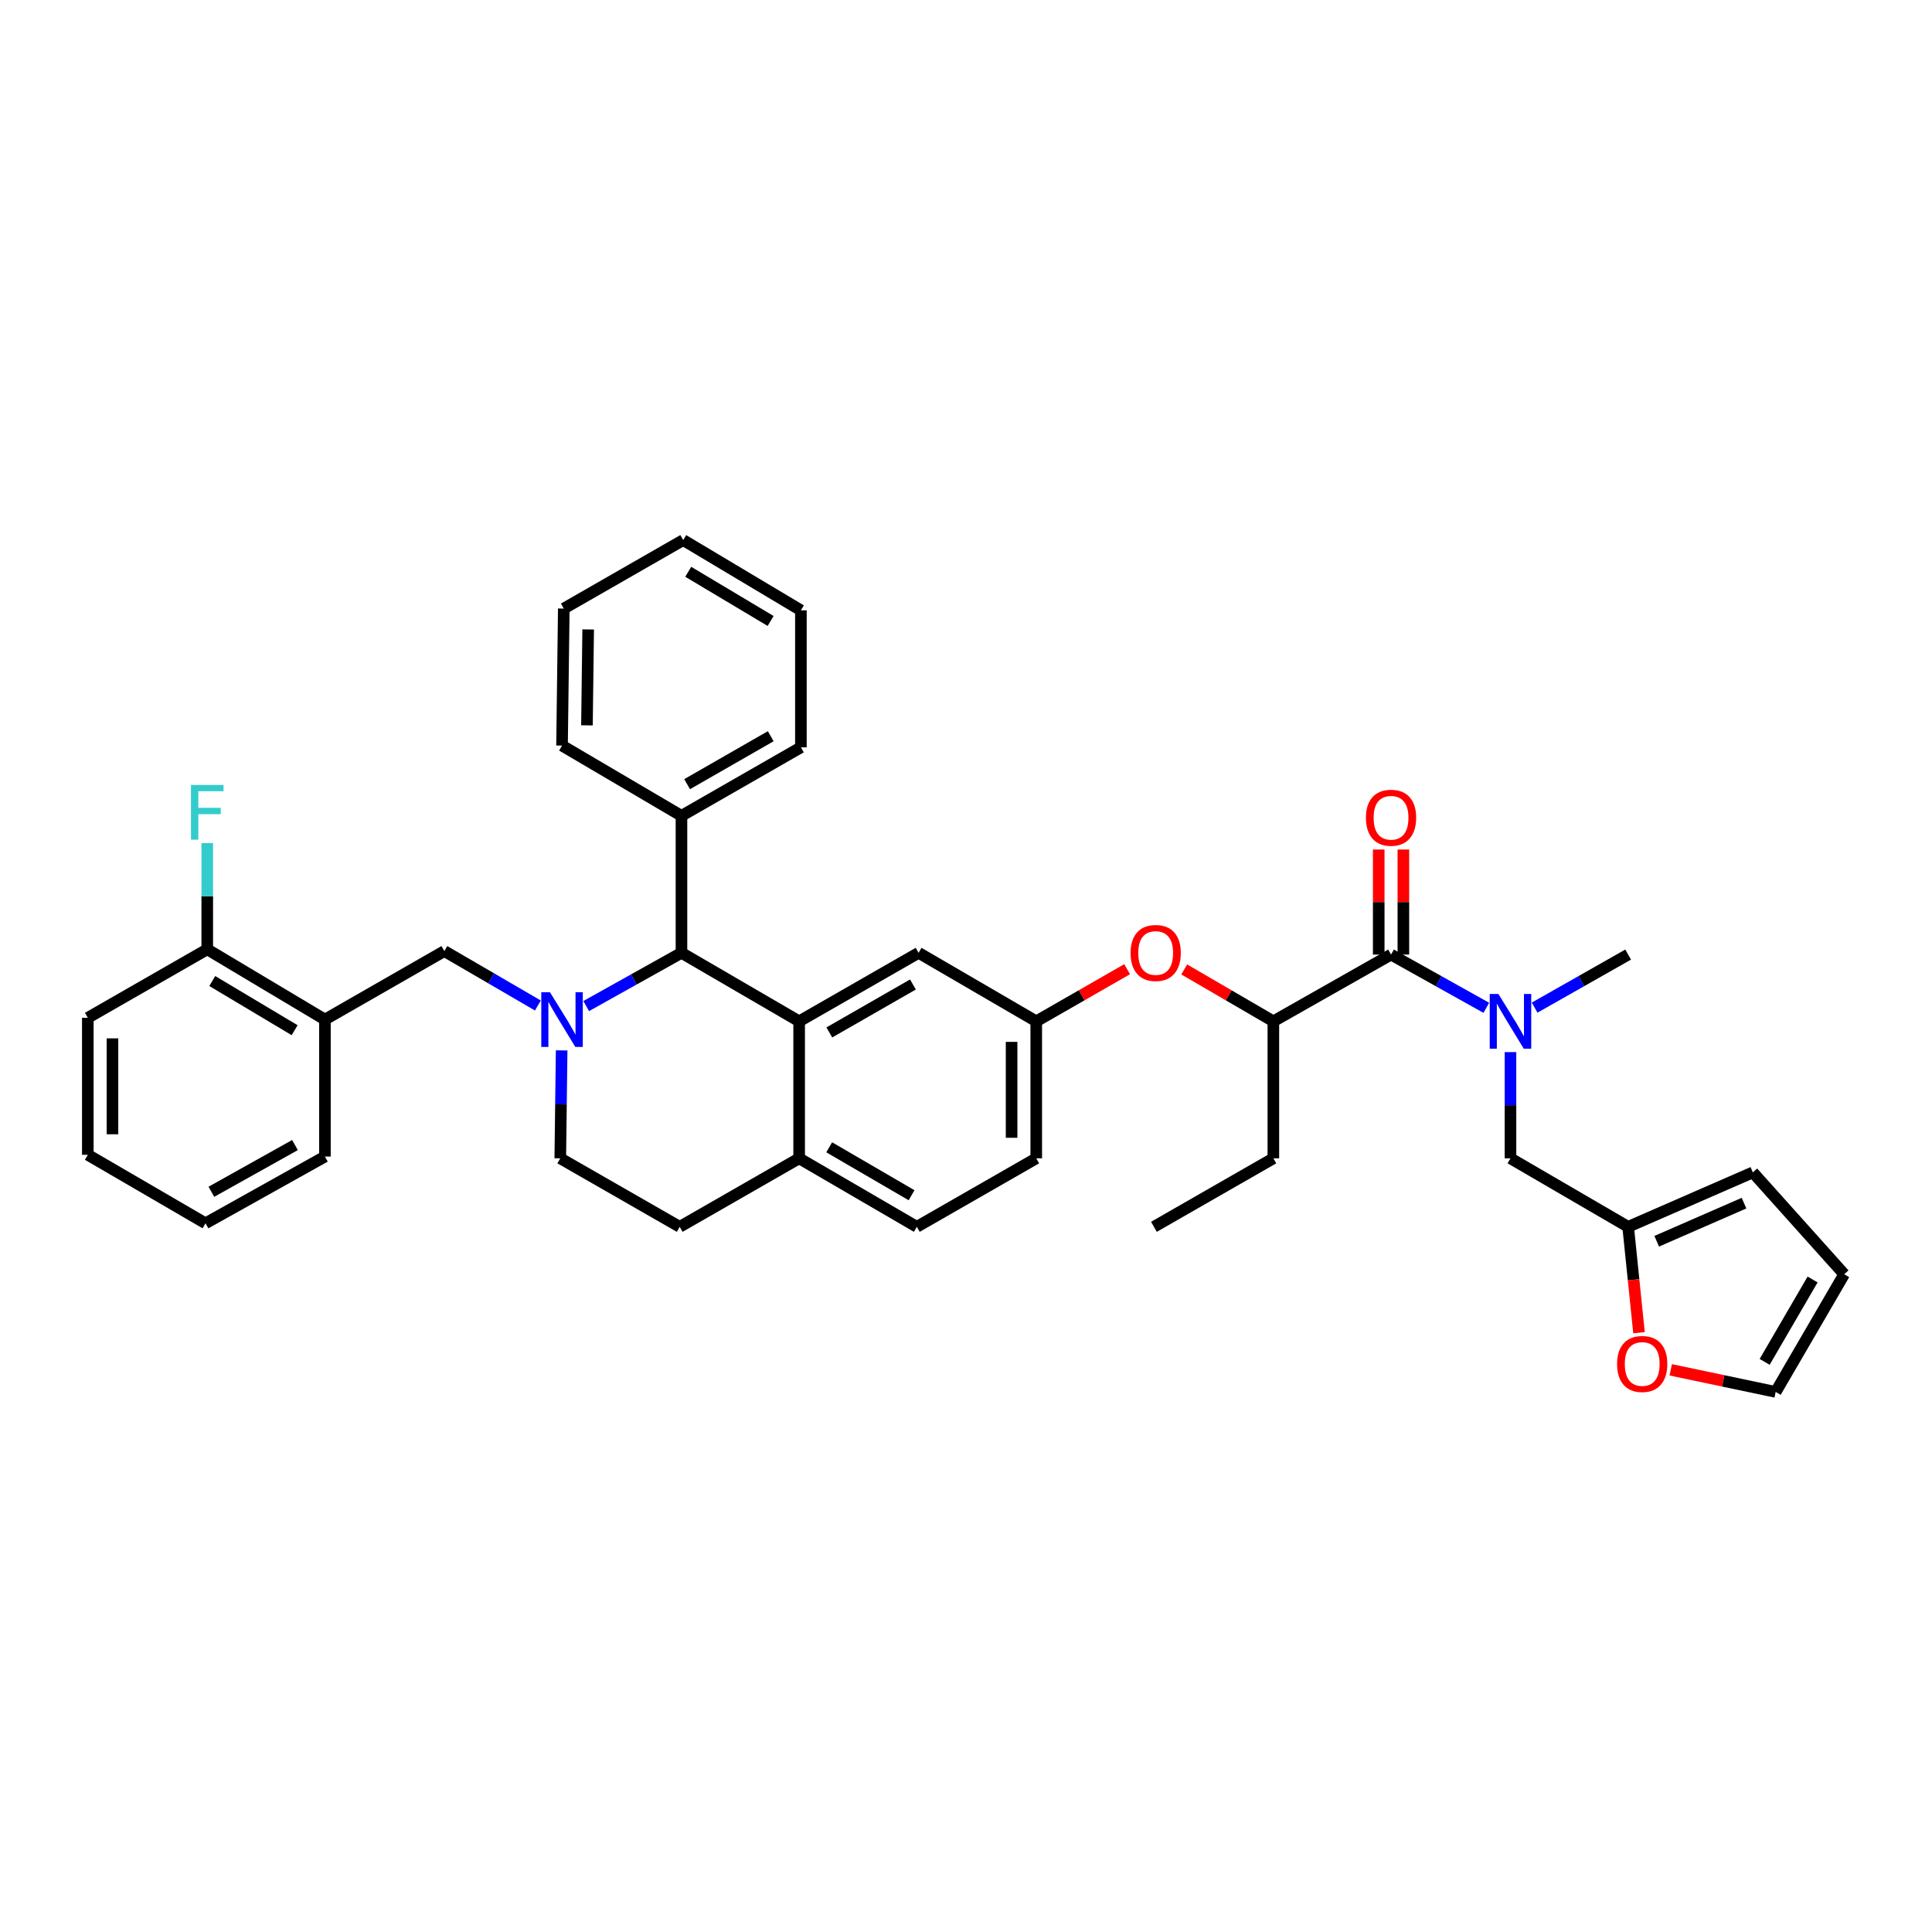 <?xml version='1.0' encoding='iso-8859-1'?>
<svg version='1.1' baseProfile='full'
              xmlns='http://www.w3.org/2000/svg'
                      xmlns:rdkit='http://www.rdkit.org/xml'
                      xmlns:xlink='http://www.w3.org/1999/xlink'
                  xml:space='preserve'
width='1000px' height='1000px' viewBox='0 0 1000 1000'>
<!-- END OF HEADER -->
<rect style='opacity:1.0;fill:#FFFFFF;stroke:none' width='1000' height='1000' x='0' y='0'> </rect>
<path class='bond-0' d='M 781.821,599.548 L 781.821,572.057' style='fill:none;fill-rule:evenodd;stroke:#000000;stroke-width:6px;stroke-linecap:butt;stroke-linejoin:miter;stroke-opacity:1' />
<path class='bond-0' d='M 781.821,572.057 L 781.821,544.567' style='fill:none;fill-rule:evenodd;stroke:#0000FF;stroke-width:6px;stroke-linecap:butt;stroke-linejoin:miter;stroke-opacity:1' />
<path class='bond-1' d='M 781.821,599.548 L 842.726,635.002' style='fill:none;fill-rule:evenodd;stroke:#000000;stroke-width:6px;stroke-linecap:butt;stroke-linejoin:miter;stroke-opacity:1' />
<path class='bond-2' d='M 720.003,494.088 L 744.657,507.865' style='fill:none;fill-rule:evenodd;stroke:#000000;stroke-width:6px;stroke-linecap:butt;stroke-linejoin:miter;stroke-opacity:1' />
<path class='bond-2' d='M 744.657,507.865 L 769.311,521.643' style='fill:none;fill-rule:evenodd;stroke:#0000FF;stroke-width:6px;stroke-linecap:butt;stroke-linejoin:miter;stroke-opacity:1' />
<path class='bond-3' d='M 726.383,494.088 L 726.383,466.9' style='fill:none;fill-rule:evenodd;stroke:#000000;stroke-width:6px;stroke-linecap:butt;stroke-linejoin:miter;stroke-opacity:1' />
<path class='bond-3' d='M 726.383,466.9 L 726.383,439.713' style='fill:none;fill-rule:evenodd;stroke:#FF0000;stroke-width:6px;stroke-linecap:butt;stroke-linejoin:miter;stroke-opacity:1' />
<path class='bond-3' d='M 713.622,494.088 L 713.622,466.9' style='fill:none;fill-rule:evenodd;stroke:#000000;stroke-width:6px;stroke-linecap:butt;stroke-linejoin:miter;stroke-opacity:1' />
<path class='bond-3' d='M 713.622,466.9 L 713.622,439.713' style='fill:none;fill-rule:evenodd;stroke:#FF0000;stroke-width:6px;stroke-linecap:butt;stroke-linejoin:miter;stroke-opacity:1' />
<path class='bond-4' d='M 720.003,494.088 L 659.091,528.634' style='fill:none;fill-rule:evenodd;stroke:#000000;stroke-width:6px;stroke-linecap:butt;stroke-linejoin:miter;stroke-opacity:1' />
<path class='bond-5' d='M 794.312,521.549 L 818.519,507.818' style='fill:none;fill-rule:evenodd;stroke:#0000FF;stroke-width:6px;stroke-linecap:butt;stroke-linejoin:miter;stroke-opacity:1' />
<path class='bond-5' d='M 818.519,507.818 L 842.726,494.088' style='fill:none;fill-rule:evenodd;stroke:#000000;stroke-width:6px;stroke-linecap:butt;stroke-linejoin:miter;stroke-opacity:1' />
<path class='bond-6' d='M 536.361,599.548 L 536.361,528.634' style='fill:none;fill-rule:evenodd;stroke:#000000;stroke-width:6px;stroke-linecap:butt;stroke-linejoin:miter;stroke-opacity:1' />
<path class='bond-6' d='M 523.6,588.911 L 523.6,539.271' style='fill:none;fill-rule:evenodd;stroke:#000000;stroke-width:6px;stroke-linecap:butt;stroke-linejoin:miter;stroke-opacity:1' />
<path class='bond-7' d='M 536.361,599.548 L 474.542,635.002' style='fill:none;fill-rule:evenodd;stroke:#000000;stroke-width:6px;stroke-linecap:butt;stroke-linejoin:miter;stroke-opacity:1' />
<path class='bond-8' d='M 536.361,528.634 L 475.457,493.18' style='fill:none;fill-rule:evenodd;stroke:#000000;stroke-width:6px;stroke-linecap:butt;stroke-linejoin:miter;stroke-opacity:1' />
<path class='bond-9' d='M 536.361,528.634 L 559.88,515.146' style='fill:none;fill-rule:evenodd;stroke:#000000;stroke-width:6px;stroke-linecap:butt;stroke-linejoin:miter;stroke-opacity:1' />
<path class='bond-9' d='M 559.88,515.146 L 583.398,501.657' style='fill:none;fill-rule:evenodd;stroke:#FF0000;stroke-width:6px;stroke-linecap:butt;stroke-linejoin:miter;stroke-opacity:1' />
<path class='bond-10' d='M 475.457,493.18 L 413.638,528.634' style='fill:none;fill-rule:evenodd;stroke:#000000;stroke-width:6px;stroke-linecap:butt;stroke-linejoin:miter;stroke-opacity:1' />
<path class='bond-10' d='M 472.532,509.568 L 429.259,534.385' style='fill:none;fill-rule:evenodd;stroke:#000000;stroke-width:6px;stroke-linecap:butt;stroke-linejoin:miter;stroke-opacity:1' />
<path class='bond-11' d='M 474.542,635.002 L 413.638,599.548' style='fill:none;fill-rule:evenodd;stroke:#000000;stroke-width:6px;stroke-linecap:butt;stroke-linejoin:miter;stroke-opacity:1' />
<path class='bond-11' d='M 471.826,618.655 L 429.193,593.838' style='fill:none;fill-rule:evenodd;stroke:#000000;stroke-width:6px;stroke-linecap:butt;stroke-linejoin:miter;stroke-opacity:1' />
<path class='bond-12' d='M 413.638,599.548 L 413.638,528.634' style='fill:none;fill-rule:evenodd;stroke:#000000;stroke-width:6px;stroke-linecap:butt;stroke-linejoin:miter;stroke-opacity:1' />
<path class='bond-13' d='M 413.638,599.548 L 351.819,635.002' style='fill:none;fill-rule:evenodd;stroke:#000000;stroke-width:6px;stroke-linecap:butt;stroke-linejoin:miter;stroke-opacity:1' />
<path class='bond-14' d='M 413.638,528.634 L 352.727,493.18' style='fill:none;fill-rule:evenodd;stroke:#000000;stroke-width:6px;stroke-linecap:butt;stroke-linejoin:miter;stroke-opacity:1' />
<path class='bond-15' d='M 352.727,493.18 L 352.727,422.273' style='fill:none;fill-rule:evenodd;stroke:#000000;stroke-width:6px;stroke-linecap:butt;stroke-linejoin:miter;stroke-opacity:1' />
<path class='bond-16' d='M 352.727,493.18 L 328.072,506.958' style='fill:none;fill-rule:evenodd;stroke:#000000;stroke-width:6px;stroke-linecap:butt;stroke-linejoin:miter;stroke-opacity:1' />
<path class='bond-16' d='M 328.072,506.958 L 303.418,520.735' style='fill:none;fill-rule:evenodd;stroke:#0000FF;stroke-width:6px;stroke-linecap:butt;stroke-linejoin:miter;stroke-opacity:1' />
<path class='bond-17' d='M 290.706,543.682 L 290.353,571.615' style='fill:none;fill-rule:evenodd;stroke:#0000FF;stroke-width:6px;stroke-linecap:butt;stroke-linejoin:miter;stroke-opacity:1' />
<path class='bond-17' d='M 290.353,571.615 L 290,599.548' style='fill:none;fill-rule:evenodd;stroke:#000000;stroke-width:6px;stroke-linecap:butt;stroke-linejoin:miter;stroke-opacity:1' />
<path class='bond-18' d='M 278.406,520.45 L 254.201,506.361' style='fill:none;fill-rule:evenodd;stroke:#0000FF;stroke-width:6px;stroke-linecap:butt;stroke-linejoin:miter;stroke-opacity:1' />
<path class='bond-18' d='M 254.201,506.361 L 229.996,492.273' style='fill:none;fill-rule:evenodd;stroke:#000000;stroke-width:6px;stroke-linecap:butt;stroke-linejoin:miter;stroke-opacity:1' />
<path class='bond-19' d='M 290,599.548 L 351.819,635.002' style='fill:none;fill-rule:evenodd;stroke:#000000;stroke-width:6px;stroke-linecap:butt;stroke-linejoin:miter;stroke-opacity:1' />
<path class='bond-20' d='M 612.942,501.772 L 636.017,515.203' style='fill:none;fill-rule:evenodd;stroke:#FF0000;stroke-width:6px;stroke-linecap:butt;stroke-linejoin:miter;stroke-opacity:1' />
<path class='bond-20' d='M 636.017,515.203 L 659.091,528.634' style='fill:none;fill-rule:evenodd;stroke:#000000;stroke-width:6px;stroke-linecap:butt;stroke-linejoin:miter;stroke-opacity:1' />
<path class='bond-21' d='M 229.996,492.273 L 168.178,527.726' style='fill:none;fill-rule:evenodd;stroke:#000000;stroke-width:6px;stroke-linecap:butt;stroke-linejoin:miter;stroke-opacity:1' />
<path class='bond-22' d='M 659.091,528.634 L 659.091,599.548' style='fill:none;fill-rule:evenodd;stroke:#000000;stroke-width:6px;stroke-linecap:butt;stroke-linejoin:miter;stroke-opacity:1' />
<path class='bond-23' d='M 45.455,526.819 L 45.455,597.726' style='fill:none;fill-rule:evenodd;stroke:#000000;stroke-width:6px;stroke-linecap:butt;stroke-linejoin:miter;stroke-opacity:1' />
<path class='bond-23' d='M 58.215,537.455 L 58.215,587.09' style='fill:none;fill-rule:evenodd;stroke:#000000;stroke-width:6px;stroke-linecap:butt;stroke-linejoin:miter;stroke-opacity:1' />
<path class='bond-24' d='M 45.455,526.819 L 107.273,491.365' style='fill:none;fill-rule:evenodd;stroke:#000000;stroke-width:6px;stroke-linecap:butt;stroke-linejoin:miter;stroke-opacity:1' />
<path class='bond-25' d='M 45.455,597.726 L 106.366,633.18' style='fill:none;fill-rule:evenodd;stroke:#000000;stroke-width:6px;stroke-linecap:butt;stroke-linejoin:miter;stroke-opacity:1' />
<path class='bond-26' d='M 352.727,422.273 L 414.545,386.819' style='fill:none;fill-rule:evenodd;stroke:#000000;stroke-width:6px;stroke-linecap:butt;stroke-linejoin:miter;stroke-opacity:1' />
<path class='bond-26' d='M 355.651,405.885 L 398.924,381.068' style='fill:none;fill-rule:evenodd;stroke:#000000;stroke-width:6px;stroke-linecap:butt;stroke-linejoin:miter;stroke-opacity:1' />
<path class='bond-27' d='M 352.727,422.273 L 290.908,385.912' style='fill:none;fill-rule:evenodd;stroke:#000000;stroke-width:6px;stroke-linecap:butt;stroke-linejoin:miter;stroke-opacity:1' />
<path class='bond-28' d='M 414.545,386.819 L 414.545,315.912' style='fill:none;fill-rule:evenodd;stroke:#000000;stroke-width:6px;stroke-linecap:butt;stroke-linejoin:miter;stroke-opacity:1' />
<path class='bond-29' d='M 290.908,385.912 L 291.815,314.997' style='fill:none;fill-rule:evenodd;stroke:#000000;stroke-width:6px;stroke-linecap:butt;stroke-linejoin:miter;stroke-opacity:1' />
<path class='bond-29' d='M 303.804,375.438 L 304.439,325.798' style='fill:none;fill-rule:evenodd;stroke:#000000;stroke-width:6px;stroke-linecap:butt;stroke-linejoin:miter;stroke-opacity:1' />
<path class='bond-30' d='M 414.545,315.912 L 353.634,279.544' style='fill:none;fill-rule:evenodd;stroke:#000000;stroke-width:6px;stroke-linecap:butt;stroke-linejoin:miter;stroke-opacity:1' />
<path class='bond-30' d='M 398.867,321.413 L 356.229,295.955' style='fill:none;fill-rule:evenodd;stroke:#000000;stroke-width:6px;stroke-linecap:butt;stroke-linejoin:miter;stroke-opacity:1' />
<path class='bond-31' d='M 291.815,314.997 L 353.634,279.544' style='fill:none;fill-rule:evenodd;stroke:#000000;stroke-width:6px;stroke-linecap:butt;stroke-linejoin:miter;stroke-opacity:1' />
<path class='bond-32' d='M 106.366,633.18 L 168.178,598.634' style='fill:none;fill-rule:evenodd;stroke:#000000;stroke-width:6px;stroke-linecap:butt;stroke-linejoin:miter;stroke-opacity:1' />
<path class='bond-32' d='M 109.412,616.859 L 152.68,592.676' style='fill:none;fill-rule:evenodd;stroke:#000000;stroke-width:6px;stroke-linecap:butt;stroke-linejoin:miter;stroke-opacity:1' />
<path class='bond-33' d='M 168.178,598.634 L 168.178,527.726' style='fill:none;fill-rule:evenodd;stroke:#000000;stroke-width:6px;stroke-linecap:butt;stroke-linejoin:miter;stroke-opacity:1' />
<path class='bond-34' d='M 168.178,527.726 L 107.273,491.365' style='fill:none;fill-rule:evenodd;stroke:#000000;stroke-width:6px;stroke-linecap:butt;stroke-linejoin:miter;stroke-opacity:1' />
<path class='bond-34' d='M 152.501,533.229 L 109.868,507.776' style='fill:none;fill-rule:evenodd;stroke:#000000;stroke-width:6px;stroke-linecap:butt;stroke-linejoin:miter;stroke-opacity:1' />
<path class='bond-35' d='M 107.273,491.365 L 107.273,463.874' style='fill:none;fill-rule:evenodd;stroke:#000000;stroke-width:6px;stroke-linecap:butt;stroke-linejoin:miter;stroke-opacity:1' />
<path class='bond-35' d='M 107.273,463.874 L 107.273,436.384' style='fill:none;fill-rule:evenodd;stroke:#33CCCC;stroke-width:6px;stroke-linecap:butt;stroke-linejoin:miter;stroke-opacity:1' />
<path class='bond-36' d='M 659.091,599.548 L 597.272,635.002' style='fill:none;fill-rule:evenodd;stroke:#000000;stroke-width:6px;stroke-linecap:butt;stroke-linejoin:miter;stroke-opacity:1' />
<path class='bond-37' d='M 842.726,635.002 L 907.274,606.822' style='fill:none;fill-rule:evenodd;stroke:#000000;stroke-width:6px;stroke-linecap:butt;stroke-linejoin:miter;stroke-opacity:1' />
<path class='bond-37' d='M 857.514,642.47 L 902.697,622.744' style='fill:none;fill-rule:evenodd;stroke:#000000;stroke-width:6px;stroke-linecap:butt;stroke-linejoin:miter;stroke-opacity:1' />
<path class='bond-38' d='M 842.726,635.002 L 845.537,662.404' style='fill:none;fill-rule:evenodd;stroke:#000000;stroke-width:6px;stroke-linecap:butt;stroke-linejoin:miter;stroke-opacity:1' />
<path class='bond-38' d='M 845.537,662.404 L 848.348,689.807' style='fill:none;fill-rule:evenodd;stroke:#FF0000;stroke-width:6px;stroke-linecap:butt;stroke-linejoin:miter;stroke-opacity:1' />
<path class='bond-39' d='M 907.274,606.822 L 954.545,659.545' style='fill:none;fill-rule:evenodd;stroke:#000000;stroke-width:6px;stroke-linecap:butt;stroke-linejoin:miter;stroke-opacity:1' />
<path class='bond-40' d='M 954.545,659.545 L 919.092,720.456' style='fill:none;fill-rule:evenodd;stroke:#000000;stroke-width:6px;stroke-linecap:butt;stroke-linejoin:miter;stroke-opacity:1' />
<path class='bond-40' d='M 938.199,662.262 L 913.381,704.9' style='fill:none;fill-rule:evenodd;stroke:#000000;stroke-width:6px;stroke-linecap:butt;stroke-linejoin:miter;stroke-opacity:1' />
<path class='bond-41' d='M 919.092,720.456 L 891.928,714.737' style='fill:none;fill-rule:evenodd;stroke:#000000;stroke-width:6px;stroke-linecap:butt;stroke-linejoin:miter;stroke-opacity:1' />
<path class='bond-41' d='M 891.928,714.737 L 864.765,709.018' style='fill:none;fill-rule:evenodd;stroke:#FF0000;stroke-width:6px;stroke-linecap:butt;stroke-linejoin:miter;stroke-opacity:1' />
<path  class='atom-2' d='M 775.561 514.474
L 784.841 529.474
Q 785.761 530.954, 787.241 533.634
Q 788.721 536.314, 788.801 536.474
L 788.801 514.474
L 792.561 514.474
L 792.561 542.794
L 788.681 542.794
L 778.721 526.394
Q 777.561 524.474, 776.321 522.274
Q 775.121 520.074, 774.761 519.394
L 774.761 542.794
L 771.081 542.794
L 771.081 514.474
L 775.561 514.474
' fill='#0000FF'/>
<path  class='atom-3' d='M 707.003 423.26
Q 707.003 416.46, 710.363 412.66
Q 713.723 408.86, 720.003 408.86
Q 726.283 408.86, 729.643 412.66
Q 733.003 416.46, 733.003 423.26
Q 733.003 430.14, 729.603 434.06
Q 726.203 437.94, 720.003 437.94
Q 713.763 437.94, 710.363 434.06
Q 707.003 430.18, 707.003 423.26
M 720.003 434.74
Q 724.323 434.74, 726.643 431.86
Q 729.003 428.94, 729.003 423.26
Q 729.003 417.7, 726.643 414.9
Q 724.323 412.06, 720.003 412.06
Q 715.683 412.06, 713.323 414.86
Q 711.003 417.66, 711.003 423.26
Q 711.003 428.98, 713.323 431.86
Q 715.683 434.74, 720.003 434.74
' fill='#FF0000'/>
<path  class='atom-12' d='M 284.648 513.566
L 293.928 528.566
Q 294.848 530.046, 296.328 532.726
Q 297.808 535.406, 297.888 535.566
L 297.888 513.566
L 301.648 513.566
L 301.648 541.886
L 297.768 541.886
L 287.808 525.486
Q 286.648 523.566, 285.408 521.366
Q 284.208 519.166, 283.848 518.486
L 283.848 541.886
L 280.168 541.886
L 280.168 513.566
L 284.648 513.566
' fill='#0000FF'/>
<path  class='atom-15' d='M 585.18 493.26
Q 585.18 486.46, 588.54 482.66
Q 591.9 478.86, 598.18 478.86
Q 604.46 478.86, 607.82 482.66
Q 611.18 486.46, 611.18 493.26
Q 611.18 500.14, 607.78 504.06
Q 604.38 507.94, 598.18 507.94
Q 591.94 507.94, 588.54 504.06
Q 585.18 500.18, 585.18 493.26
M 598.18 504.74
Q 602.5 504.74, 604.82 501.86
Q 607.18 498.94, 607.18 493.26
Q 607.18 487.7, 604.82 484.9
Q 602.5 482.06, 598.18 482.06
Q 593.86 482.06, 591.5 484.86
Q 589.18 487.66, 589.18 493.26
Q 589.18 498.98, 591.5 501.86
Q 593.86 504.74, 598.18 504.74
' fill='#FF0000'/>
<path  class='atom-30' d='M 98.853 406.291
L 115.693 406.291
L 115.693 409.531
L 102.653 409.531
L 102.653 418.131
L 114.253 418.131
L 114.253 421.411
L 102.653 421.411
L 102.653 434.611
L 98.853 434.611
L 98.853 406.291
' fill='#33CCCC'/>
<path  class='atom-37' d='M 836.999 705.989
Q 836.999 699.189, 840.359 695.389
Q 843.719 691.589, 849.999 691.589
Q 856.279 691.589, 859.639 695.389
Q 862.999 699.189, 862.999 705.989
Q 862.999 712.869, 859.599 716.789
Q 856.199 720.669, 849.999 720.669
Q 843.759 720.669, 840.359 716.789
Q 836.999 712.909, 836.999 705.989
M 849.999 717.469
Q 854.319 717.469, 856.639 714.589
Q 858.999 711.669, 858.999 705.989
Q 858.999 700.429, 856.639 697.629
Q 854.319 694.789, 849.999 694.789
Q 845.679 694.789, 843.319 697.589
Q 840.999 700.389, 840.999 705.989
Q 840.999 711.709, 843.319 714.589
Q 845.679 717.469, 849.999 717.469
' fill='#FF0000'/>
</svg>
